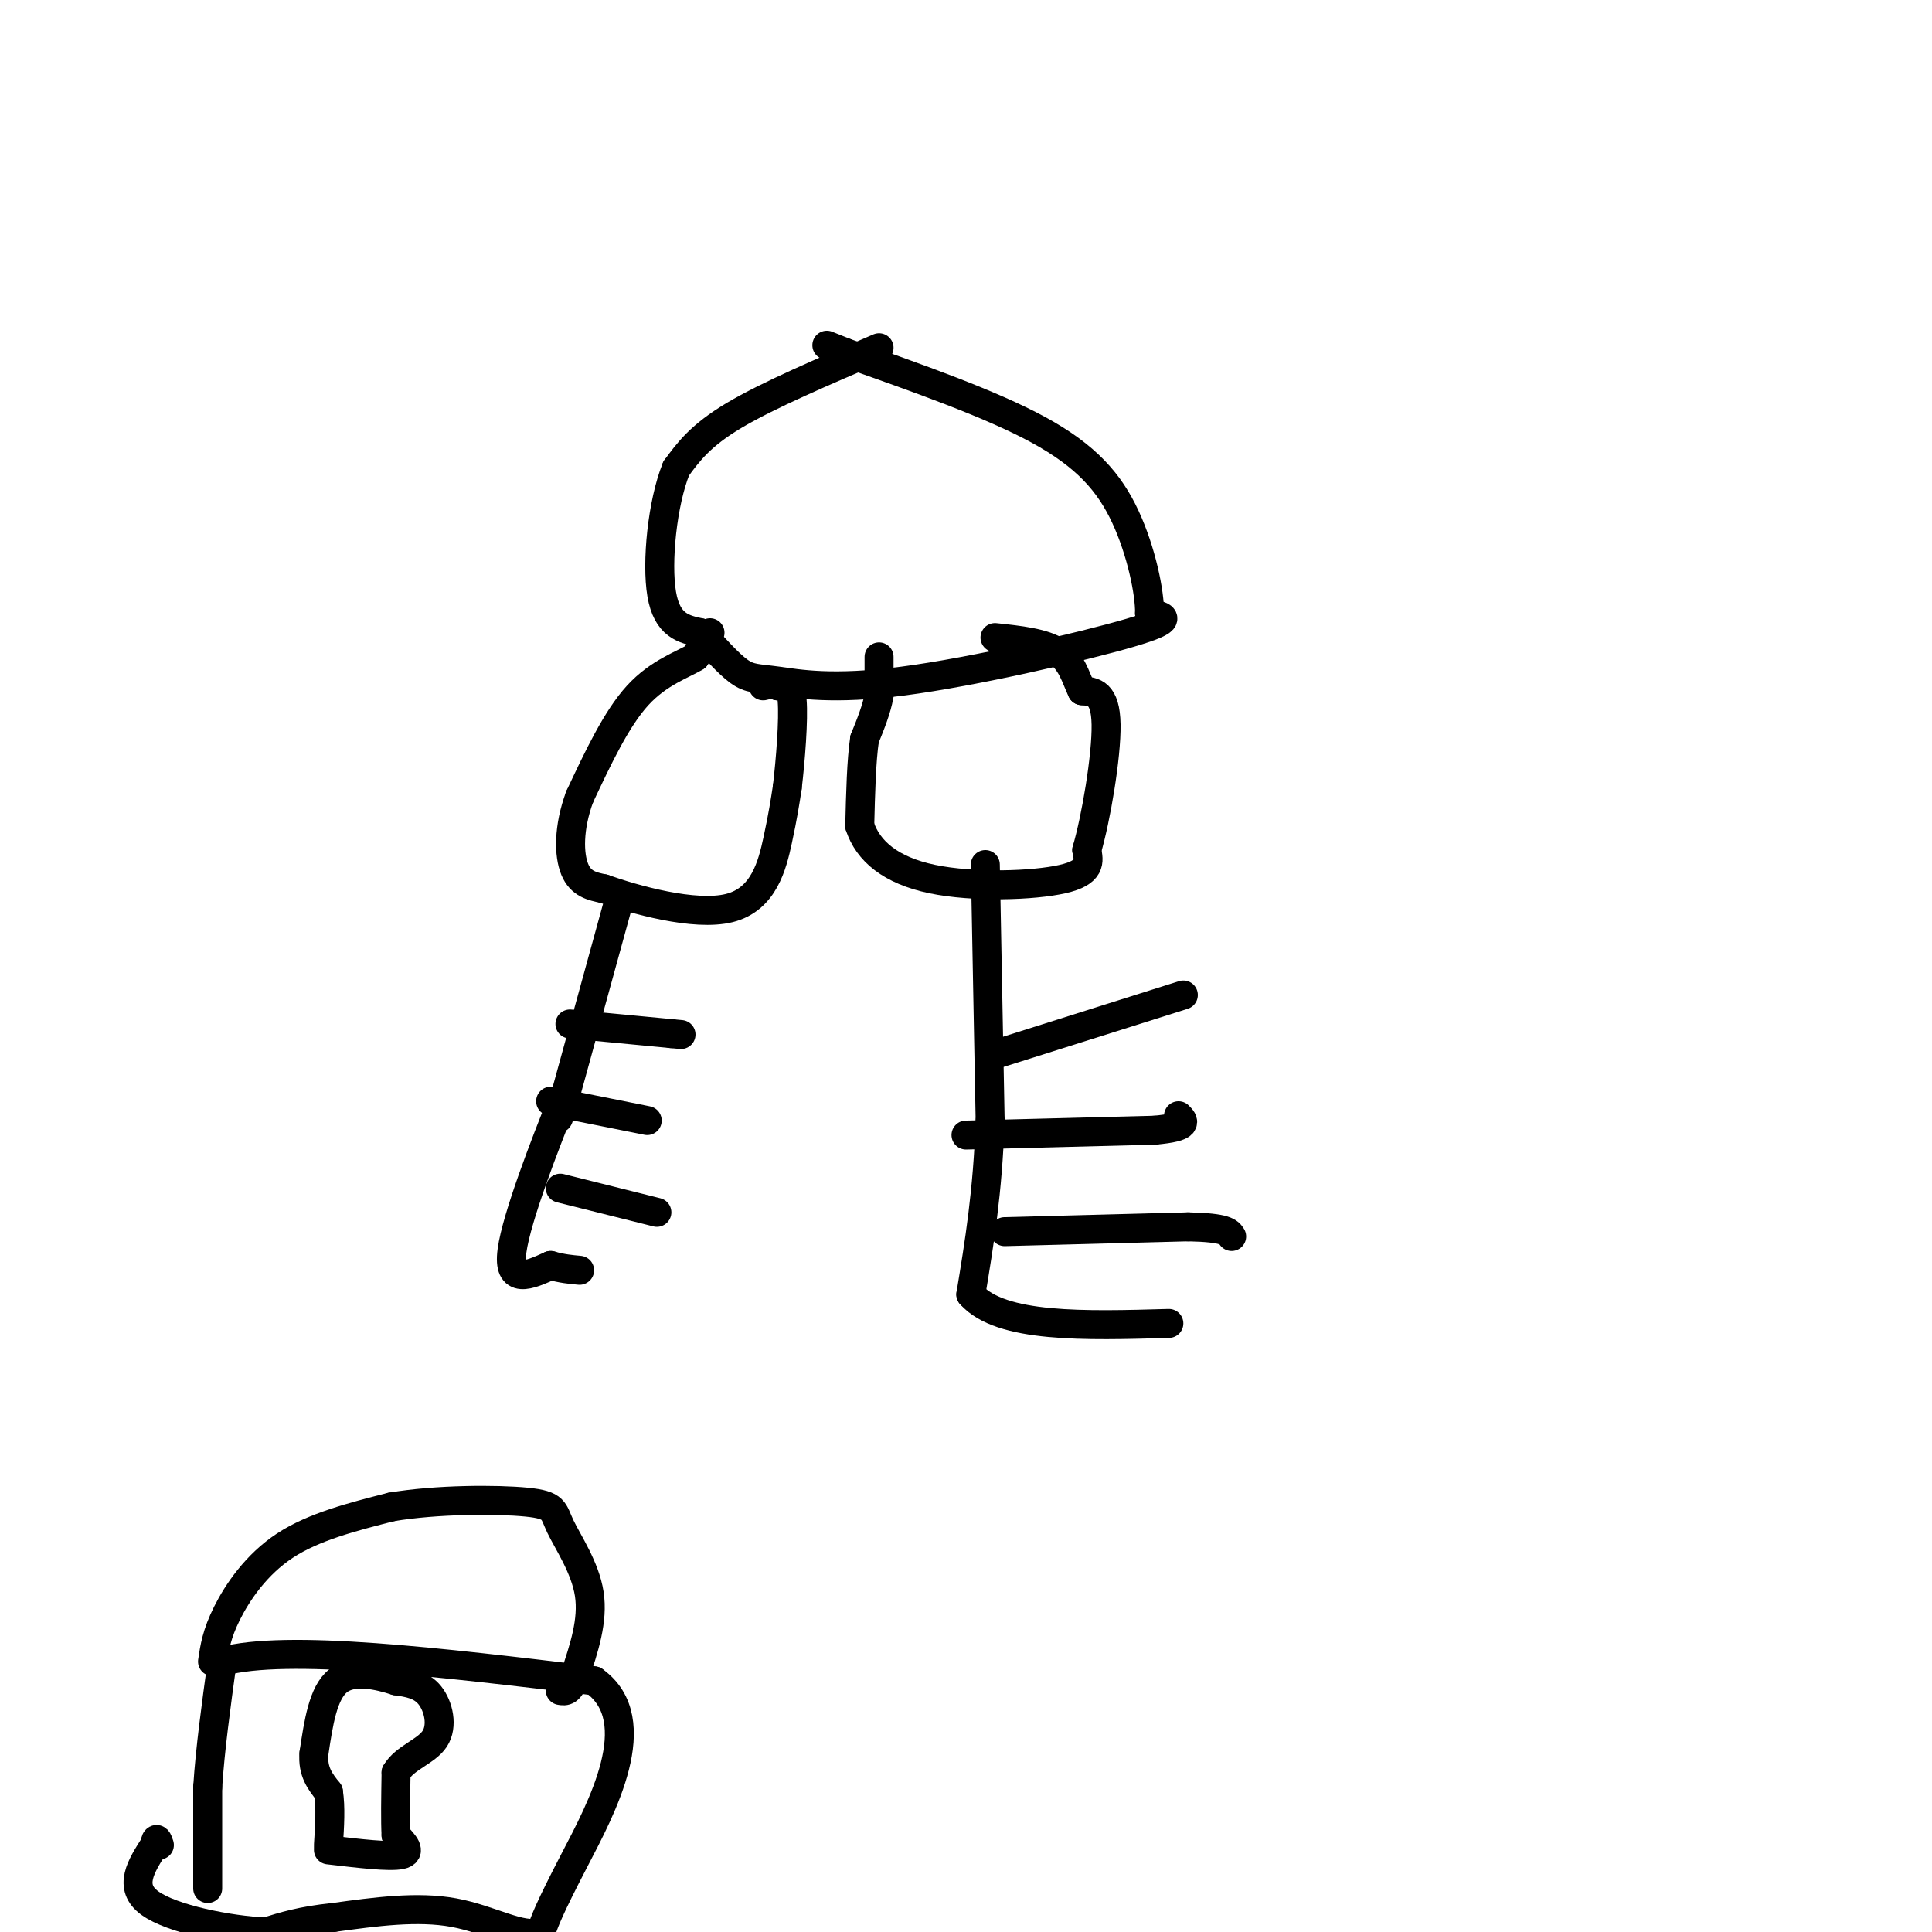 <svg viewBox='0 0 400 400' version='1.1' xmlns='http://www.w3.org/2000/svg' xmlns:xlink='http://www.w3.org/1999/xlink'><g fill='none' stroke='#000000' stroke-width='6' stroke-linecap='round' stroke-linejoin='round'><path d='M182,72c-11.500,4.917 -23.000,9.833 -30,14c-7.000,4.167 -9.500,7.583 -12,11'/><path d='M140,97c-2.889,7.133 -4.111,19.467 -3,26c1.111,6.533 4.556,7.267 8,8'/><path d='M145,131c2.789,2.968 5.761,6.386 8,8c2.239,1.614 3.744,1.422 8,2c4.256,0.578 11.261,1.925 26,0c14.739,-1.925 37.211,-7.121 47,-10c9.789,-2.879 6.894,-3.439 4,-4'/><path d='M238,127c0.083,-4.262 -1.708,-12.917 -5,-20c-3.292,-7.083 -8.083,-12.595 -18,-18c-9.917,-5.405 -24.958,-10.702 -40,-16'/><path d='M175,73c-6.667,-2.667 -3.333,-1.333 0,0'/><path d='M147,131c0.000,0.000 -3.000,5.000 -3,5'/><path d='M144,136c-2.600,1.622 -7.600,3.178 -12,8c-4.400,4.822 -8.200,12.911 -12,21'/><path d='M120,165c-2.356,6.422 -2.244,11.978 -1,15c1.244,3.022 3.622,3.511 6,4'/><path d='M125,184c6.238,2.226 18.833,5.792 26,4c7.167,-1.792 8.905,-8.940 10,-14c1.095,-5.060 1.548,-8.030 2,-11'/><path d='M163,163c0.667,-5.578 1.333,-14.022 1,-18c-0.333,-3.978 -1.667,-3.489 -3,-3'/><path d='M161,142c-1.000,-0.500 -2.000,-0.250 -3,0'/><path d='M128,187c0.000,0.000 -11.000,40.000 -11,40'/><path d='M117,227c-2.000,7.000 -1.500,4.500 -1,2'/><path d='M116,229c-2.733,6.844 -9.067,22.956 -10,30c-0.933,7.044 3.533,5.022 8,3'/><path d='M114,262c2.333,0.667 4.167,0.833 6,1'/><path d='M116,246c0.000,0.000 20.000,5.000 20,5'/><path d='M114,228c0.000,0.000 20.000,4.000 20,4'/><path d='M118,212c0.000,0.000 21.000,2.000 21,2'/><path d='M139,214c3.500,0.333 1.750,0.167 0,0'/><path d='M182,136c0.000,0.000 0.000,8.000 0,8'/><path d='M182,144c-0.500,2.833 -1.750,5.917 -3,9'/><path d='M179,153c-0.667,4.500 -0.833,11.250 -1,18'/><path d='M178,171c1.690,5.202 6.417,9.208 15,11c8.583,1.792 21.024,1.369 27,0c5.976,-1.369 5.488,-3.685 5,-6'/><path d='M225,176c1.889,-6.400 4.111,-19.400 4,-26c-0.111,-6.600 -2.556,-6.800 -5,-7'/><path d='M224,143c-1.311,-2.733 -2.089,-6.067 -5,-8c-2.911,-1.933 -7.956,-2.467 -13,-3'/><path d='M204,179c0.000,0.000 1.000,53.000 1,53'/><path d='M205,232c-0.500,14.833 -2.250,25.417 -4,36'/><path d='M201,268c6.167,7.000 23.583,6.500 41,6'/><path d='M208,255c0.000,0.000 38.000,-1.000 38,-1'/><path d='M246,254c7.833,0.167 8.417,1.083 9,2'/><path d='M200,235c0.000,0.000 39.000,-1.000 39,-1'/><path d='M239,234c7.333,-0.667 6.167,-1.833 5,-3'/><path d='M207,218c0.000,0.000 38.000,-12.000 38,-12'/><path d='M43,391c0.000,0.000 0.000,-21.000 0,-21'/><path d='M43,370c0.500,-7.833 1.750,-16.917 3,-26'/><path d='M46,344c13.333,-3.667 45.167,0.167 77,4'/><path d='M123,348c11.400,8.178 1.400,26.622 -4,37c-5.400,10.378 -6.200,12.689 -7,15'/><path d='M112,400c-3.978,1.400 -10.422,-2.600 -18,-4c-7.578,-1.400 -16.289,-0.200 -25,1'/><path d='M69,397c-6.500,0.667 -10.250,1.833 -14,3'/><path d='M55,400c-7.556,-0.333 -19.444,-2.667 -24,-6c-4.556,-3.333 -1.778,-7.667 1,-12'/><path d='M32,382c0.333,-2.000 0.667,-1.000 1,0'/><path d='M68,383c6.333,0.750 12.667,1.500 15,1c2.333,-0.500 0.667,-2.250 -1,-4'/><path d='M82,380c-0.167,-2.833 -0.083,-7.917 0,-13'/><path d='M82,367c1.786,-3.095 6.250,-4.333 8,-7c1.750,-2.667 0.786,-6.762 -1,-9c-1.786,-2.238 -4.393,-2.619 -7,-3'/><path d='M82,348c-3.533,-1.133 -8.867,-2.467 -12,0c-3.133,2.467 -4.067,8.733 -5,15'/><path d='M65,363c-0.333,3.833 1.333,5.917 3,8'/><path d='M68,371c0.500,3.167 0.250,7.083 0,11'/><path d='M44,344c0.422,-2.844 0.844,-5.689 3,-10c2.156,-4.311 6.044,-10.089 12,-14c5.956,-3.911 13.978,-5.956 22,-8'/><path d='M81,312c9.426,-1.598 21.990,-1.593 28,-1c6.010,0.593 5.464,1.775 7,5c1.536,3.225 5.153,8.493 6,14c0.847,5.507 -1.077,11.254 -3,17'/><path d='M119,347c-1.000,3.333 -2.000,3.167 -3,3'/></g>
</svg>